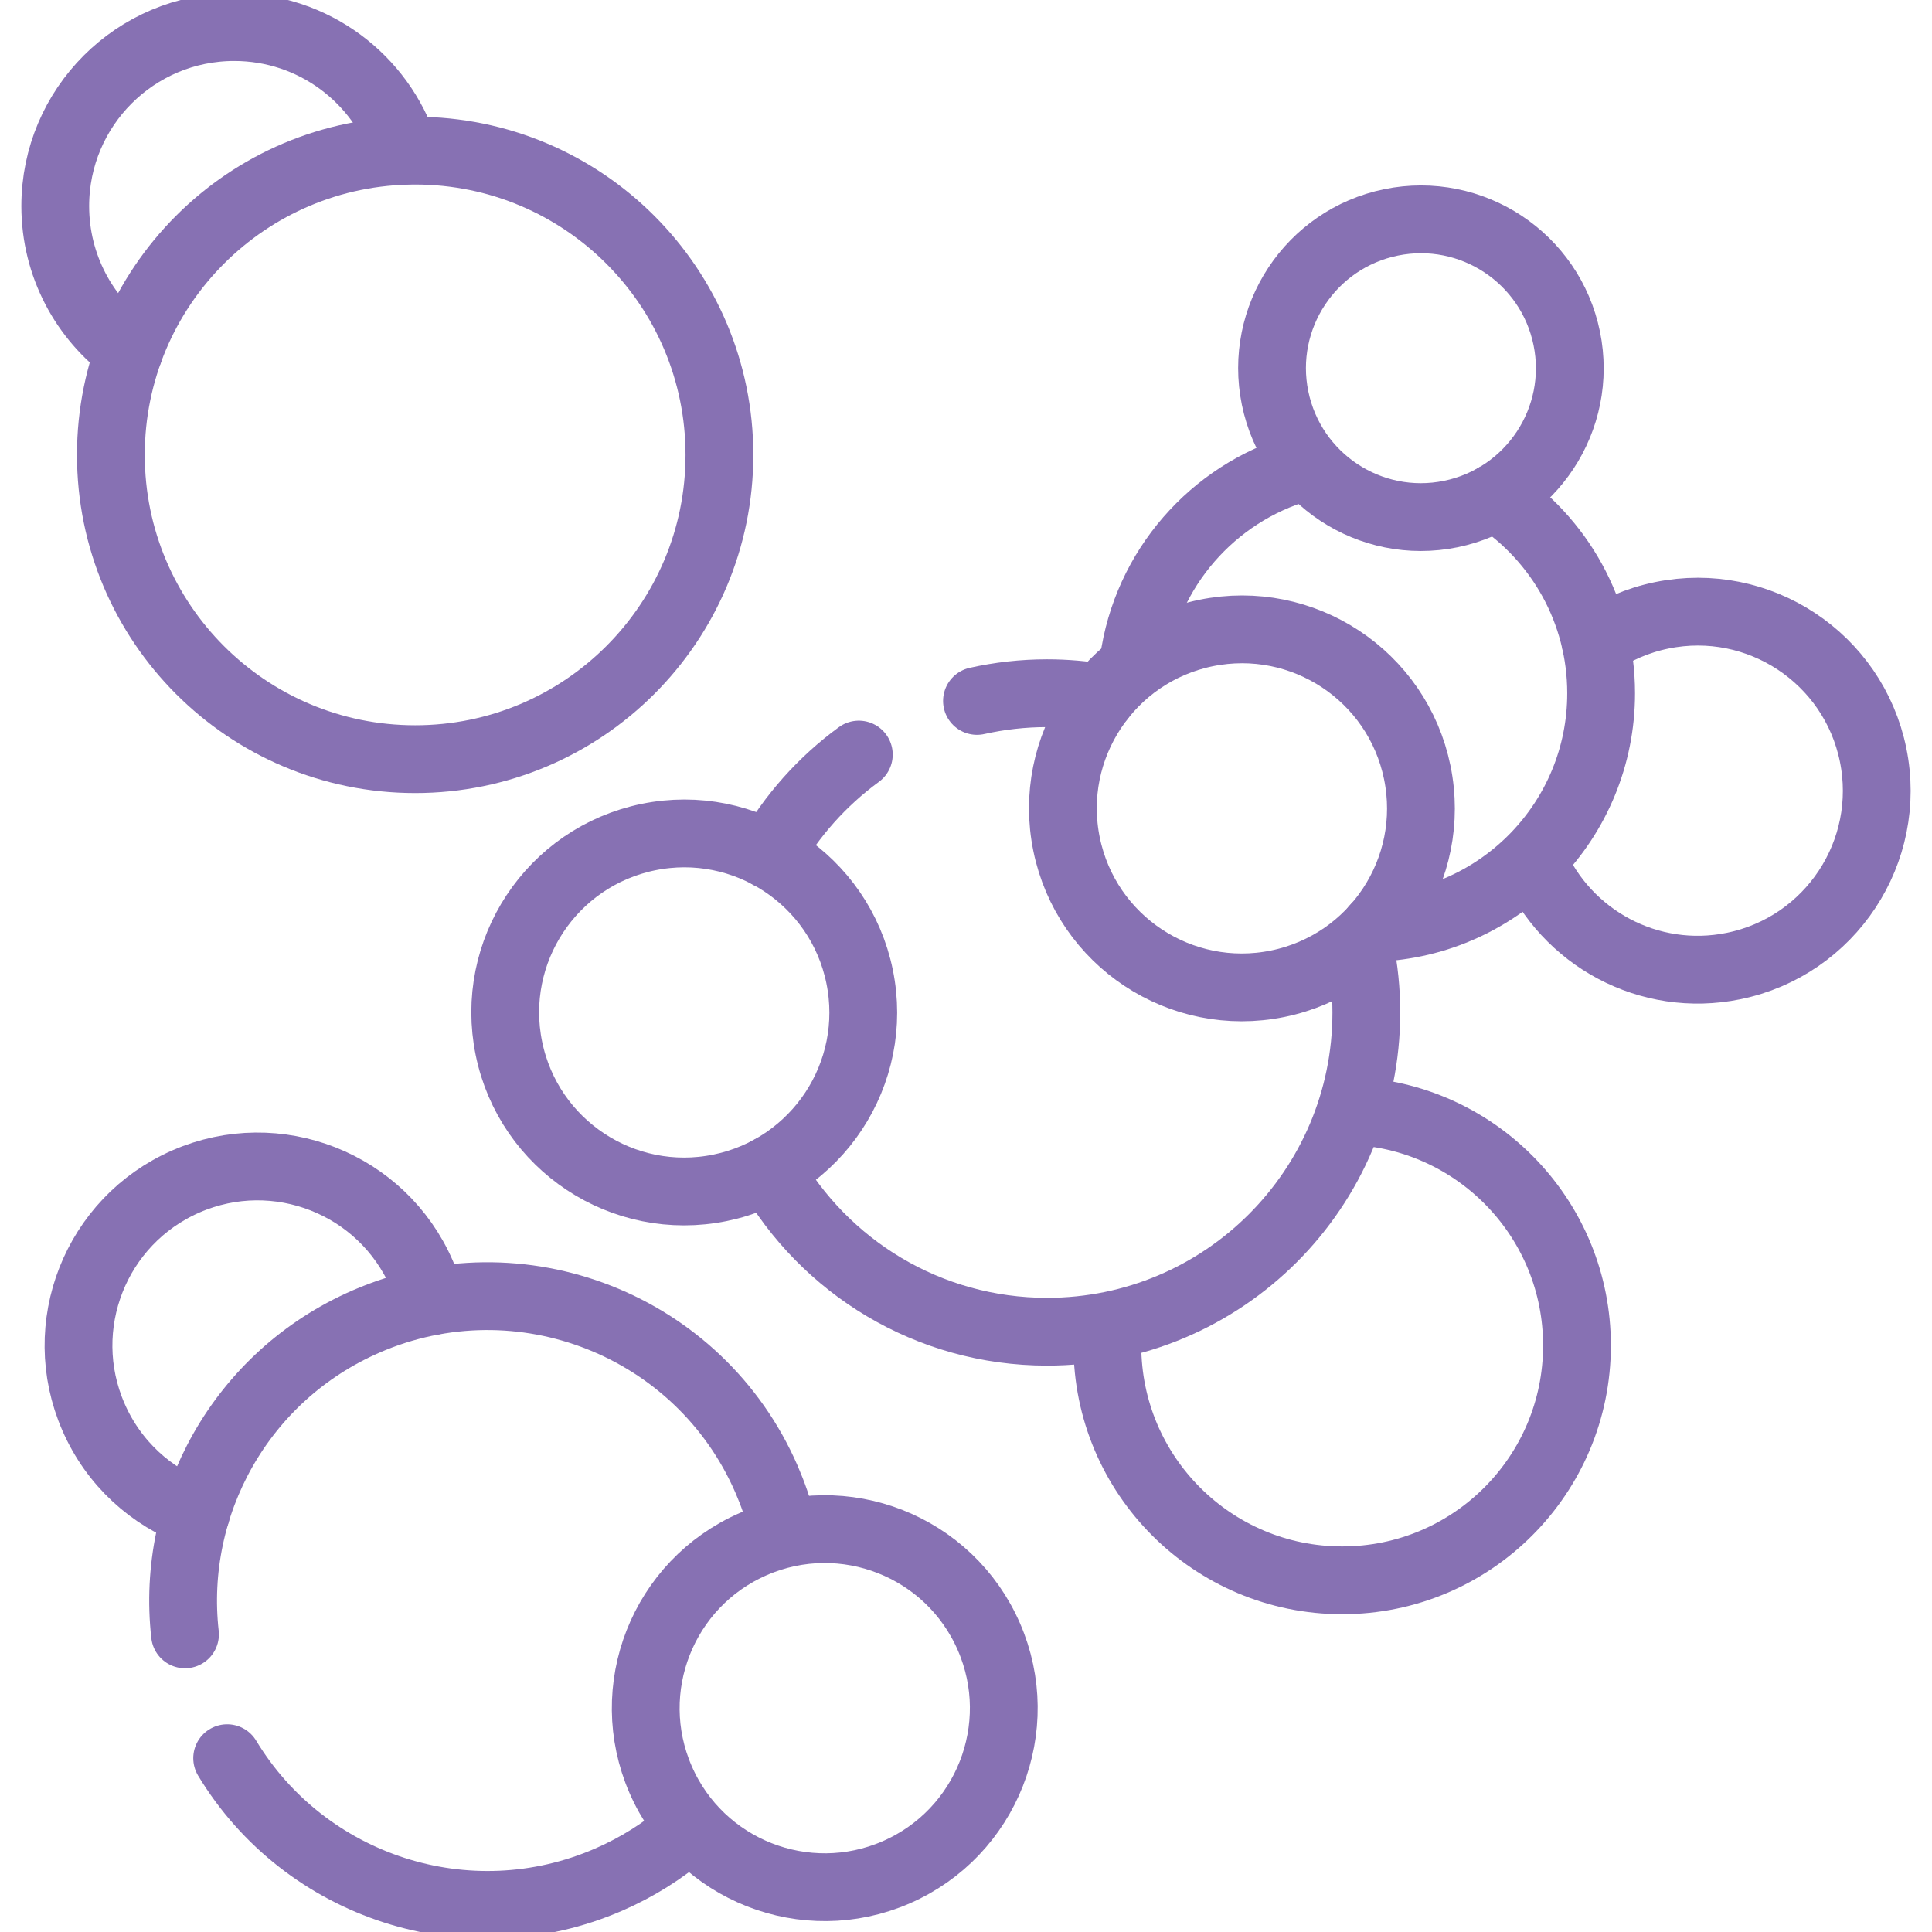 <?xml version="1.0" encoding="UTF-8"?> <svg xmlns="http://www.w3.org/2000/svg" width="57" height="57" viewBox="0 0 57 57" fill="none"> <g clip-path="url(#clip0_1081_153)"> <path d="M47.082 18.984C47.651 18.59 48.308 18.301 49.029 18.154C51.887 17.569 54.677 19.411 55.262 22.268C55.847 25.126 54.005 27.916 51.148 28.501C48.648 29.013 46.199 27.666 45.233 25.408" stroke="#8771B3" stroke-width="2" stroke-miterlimit="10" stroke-linecap="round" stroke-linejoin="round"></path> <path d="M3.809 10.354C2.488 9.395 1.63 7.838 1.63 6.08C1.63 3.164 3.994 0.799 6.911 0.799C9.256 0.799 11.245 2.328 11.933 4.444" stroke="#8771B3" stroke-width="2" stroke-miterlimit="10" stroke-linecap="round" stroke-linejoin="round"></path> <path d="M33.446 19.509C33.818 16.778 35.781 14.553 38.371 13.799" stroke="#8771B3" stroke-width="2" stroke-miterlimit="10" stroke-linecap="round" stroke-linejoin="round"></path> <path d="M44.12 14.665C45.998 15.904 47.238 18.033 47.238 20.452C47.238 24.192 44.274 27.24 40.567 27.375" stroke="#8771B3" stroke-width="2" stroke-miterlimit="10" stroke-linecap="round" stroke-linejoin="round"></path> <path d="M5.78 44.654C4.472 44.175 3.355 43.182 2.756 41.804C1.592 39.13 2.816 36.018 5.49 34.854C8.164 33.69 11.276 34.914 12.44 37.588C12.556 37.854 12.648 38.125 12.717 38.397" stroke="#8771B3" stroke-width="2" stroke-miterlimit="10" stroke-linecap="round" stroke-linejoin="round"></path> <path d="M40.019 32.781C43.649 32.999 46.526 36.012 46.526 39.696C46.526 43.522 43.425 46.624 39.599 46.624C35.773 46.624 32.671 43.522 32.671 39.696C32.671 39.521 32.677 39.347 32.69 39.175" stroke="#8771B3" stroke-width="2" stroke-miterlimit="10" stroke-linecap="round" stroke-linejoin="round"></path> <path d="M3.271 13.421C3.271 8.463 7.29 4.444 12.248 4.444C17.206 4.444 21.225 8.463 21.225 13.421C21.225 18.379 17.206 22.398 12.248 22.398C7.29 22.398 3.271 18.379 3.271 13.421Z" stroke="#8771B3" stroke-width="2" stroke-miterlimit="10" stroke-linecap="round" stroke-linejoin="round"></path> <path d="M20.228 54.036C19.565 54.605 18.807 55.085 17.965 55.452C13.792 57.269 8.992 55.664 6.702 51.872" stroke="#8771B3" stroke-width="2" stroke-miterlimit="10" stroke-linecap="round" stroke-linejoin="round"></path> <path d="M5.458 48.219C5.03 44.406 7.097 40.6 10.799 38.989C15.345 37.01 20.634 39.091 22.613 43.637C22.803 44.075 22.956 44.52 23.073 44.968" stroke="#8771B3" stroke-width="2" stroke-miterlimit="10" stroke-linecap="round" stroke-linejoin="round"></path> <path d="M22.696 25.225C23.358 24.06 24.261 23.05 25.338 22.262" stroke="#8771B3" stroke-width="2" stroke-miterlimit="10" stroke-linecap="round" stroke-linejoin="round"></path> <path d="M40.118 27.965C40.245 28.581 40.311 29.218 40.311 29.871C40.311 35.073 36.094 39.29 30.892 39.29C27.38 39.29 24.317 37.368 22.697 34.518" stroke="#8771B3" stroke-width="2" stroke-miterlimit="10" stroke-linecap="round" stroke-linejoin="round"></path> <path d="M28.824 20.68C29.489 20.531 30.181 20.452 30.891 20.452C31.435 20.452 31.969 20.498 32.487 20.587" stroke="#8771B3" stroke-width="2" stroke-miterlimit="10" stroke-linecap="round" stroke-linejoin="round"></path> <path d="M15.014 30.929C14.429 28.072 16.271 25.282 19.128 24.697C21.985 24.112 24.776 25.954 25.361 28.811C25.946 31.669 24.104 34.459 21.246 35.044C18.389 35.629 15.598 33.787 15.014 30.929Z" stroke="#8771B3" stroke-width="2" stroke-miterlimit="10" stroke-linecap="round" stroke-linejoin="round"></path> <path d="M19.491 52.504C18.327 49.83 19.551 46.718 22.225 45.554C24.899 44.39 28.011 45.614 29.175 48.288C30.339 50.963 29.115 54.074 26.441 55.239C23.767 56.403 20.655 55.178 19.491 52.504Z" stroke="#8771B3" stroke-width="2" stroke-miterlimit="10" stroke-linecap="round" stroke-linejoin="round"></path> <path d="M31.467 24.909C30.882 22.052 32.724 19.261 35.581 18.676C38.439 18.091 41.229 19.933 41.814 22.791C42.399 25.648 40.557 28.439 37.699 29.023C34.842 29.608 32.052 27.766 31.467 24.909Z" stroke="#8771B3" stroke-width="2" stroke-miterlimit="10" stroke-linecap="round" stroke-linejoin="round"></path> <path d="M37.619 11.744C37.133 9.368 38.665 7.048 41.041 6.561C43.417 6.075 45.737 7.607 46.224 9.983C46.71 12.359 45.178 14.679 42.802 15.166C40.426 15.652 38.106 14.12 37.619 11.744Z" stroke="#8771B3" stroke-width="2" stroke-miterlimit="10" stroke-linecap="round" stroke-linejoin="round"></path> </g> <defs> <clipPath id="clip0_1081_153"> <rect width="57" height="57" fill="white"></rect> </clipPath> </defs> </svg> 